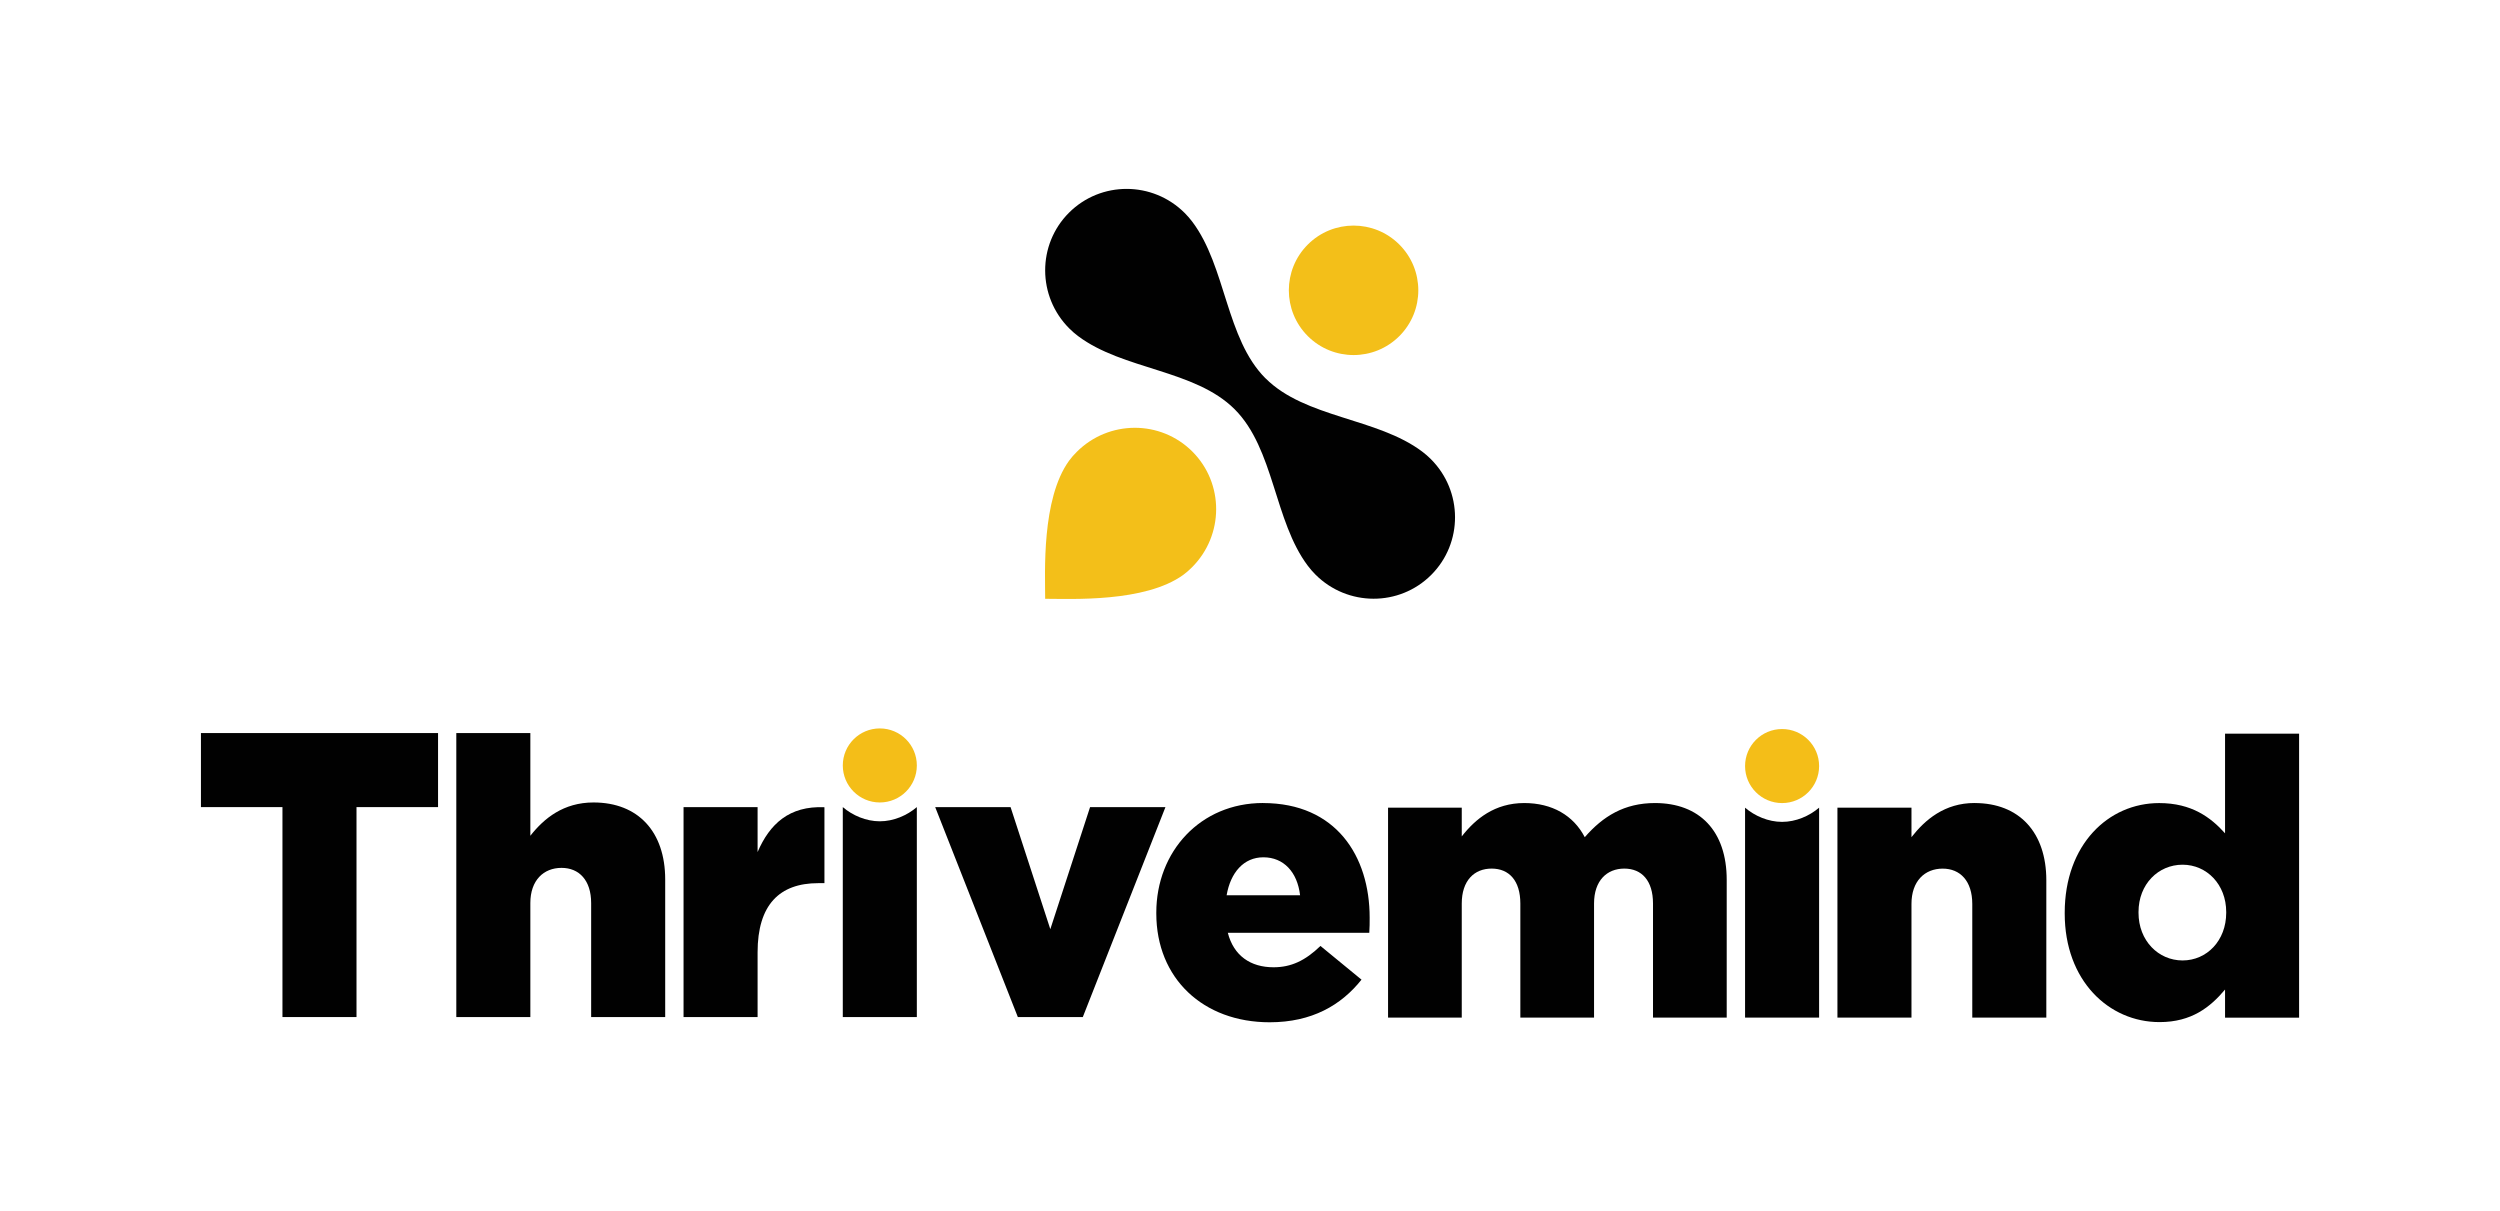 <svg viewBox="0 0 732.68 354.97" version="1.1" xmlns="http://www.w3.org/2000/svg" id="Layer_1">
  
  <defs>
    <style>
      .st0, .st1 {
        fill: #010101;
      }

      .st1 {
        fill-rule: evenodd;
      }

      .st2 {
        fill: #f3bf19;
      }

      .st3 {
        fill: #f4be18;
      }
    </style>
  </defs>
  <g>
    <path d="M241.62,236.57v22.26h-1.83c-11.34,0-17.76,6.34-17.76,20.26v18.99h-21.7v-61.53h21.7v13.16c3.55-8.24,9.28-13.58,19.59-13.13Z" class="st0"></path>
    <path d="M155.44,244.93c4-5.1,9.71-9.75,18.5-9.75,13.13,0,21.01,8.62,21.01,22.56v40.33h-21.7v-33.41c0-6.69-3.54-10.31-8.68-10.31-5.25,0-9.14,3.63-9.14,10.31v33.41h-21.7v-83.22h21.7v30.09Z" class="st0"></path>
    <path d="M128.37,236.54h-23.89v61.53h-21.7v-61.53h-23.89v-21.7h69.49v21.7Z" class="st0"></path>
    <polygon points="319.47 236.54 307.82 272.32 296.17 236.54 274.08 236.54 298.3 298.07 317.34 298.07 341.56 236.54 319.47 236.54" class="st0"></polygon>
    <g>
      <path d="M257.85,240.7c-4.03,0-8-1.72-10.85-4.16v61.53h21.7v-61.53c-2.85,2.44-6.82,4.16-10.85,4.16Z" class="st0"></path>
      <circle r="10.85" cy="224.33" cx="257.85" class="st3"></circle>
    </g>
    <g>
      <path d="M370.14,235.35c21.42,0,31.27,15.55,31.27,33.6,0,1.36,0,2.95-.11,4.43h-41.46c1.72,6.7,6.64,10.1,13.4,10.1,5.15,0,9.28-1.93,13.75-6.25l12.03,9.88c-5.96,7.49-14.55,12.49-26.92,12.49-19.47,0-33.22-12.83-33.22-31.9v-.23c0-17.94,12.94-32.13,31.27-32.13ZM370.26,251.25c-5.73,0-9.62,4.43-10.77,11.13h21.53c-.8-6.81-4.81-11.13-10.77-11.13Z" class="st1"></path>
      <path d="M485.02,235.35c13.08,0,21.03,8.19,21.03,22.52v40.37h-21.6v-33.44c0-6.71-3.3-10.24-8.41-10.24-5.12,0-8.87,3.53-8.87,10.24v33.44h-21.6v-33.44c0-6.71-3.3-10.24-8.41-10.24-5.12,0-8.76,3.53-8.76,10.24v33.44h-21.6v-61.53h21.6v8.42c3.98-5.12,9.67-9.78,18.31-9.78,8.19,0,14.44,3.64,17.74,10.01,5.34-6.14,11.6-10.01,20.58-10.01Z" class="st0"></path>
      <path d="M578.71,235.35c13.13,0,21.01,8.64,21.01,22.63v40.26h-21.7v-33.32c0-6.71-3.54-10.35-8.68-10.35-5.25,0-9.14,3.64-9.14,10.35v33.32h-21.7v-61.53h21.7v8.64c4-5.12,9.71-10.01,18.5-10.01Z" class="st0"></path>
      <path d="M673.8,298.25h-21.7v-8.24c-4.3,5.11-9.77,9.54-19.19,9.54-14.89,0-27.8-12.15-27.8-31.81v-.23c0-19.99,12.79-32.15,27.68-32.15,9.54,0,15.12,4.2,19.31,8.86v-29.2h21.7v83.22ZM639.65,253.42c-7.1,0-12.91,5.68-12.91,13.86v.23c0,8.18,5.82,13.97,12.91,13.97,7.1,0,12.79-5.79,12.79-13.97v-.23c0-8.07-5.7-13.86-12.79-13.86Z" class="st1"></path>
      <g>
        <path d="M522.28,240.87c-4.03,0-8-1.72-10.85-4.16v61.53h21.7v-61.53c-2.85,2.44-6.82,4.16-10.85,4.16Z" class="st0"></path>
        <circle r="10.85" cy="224.51" cx="522.28" class="st3"></circle>
      </g>
    </g>
  </g>
  <g>
    <path d="M370.89,110.89c-11.63-11.63-11.55-32.74-21.44-45.88-.68-.9-1.42-1.76-2.24-2.58-9.39-9.39-24.58-9.43-33.92-.09h0s0,0,0,0c-9.34,9.34-9.3,24.53.09,33.92.82.82,1.68,1.57,2.58,2.24,13.14,9.89,34.25,9.81,45.88,21.44,11.63,11.63,11.55,32.74,21.45,45.88.68.9,1.42,1.76,2.24,2.58,9.39,9.39,24.58,9.43,33.92.09,9.34-9.34,9.3-24.53-.09-33.92-.82-.82-1.68-1.57-2.58-2.24-13.14-9.89-34.25-9.81-45.88-21.45Z" class="st0"></path>
    <path d="M410.11,98.5c-7.41,7.41-19.42,7.41-26.83,0-7.41-7.41-7.41-19.42,0-26.83,7.41-7.41,19.42-7.41,26.83,0,7.41,7.41,7.41,19.42,0,26.83" class="st2"></path>
    <path d="M349.45,132.34h0c-9.34-9.33-24.52-9.28-33.9.11-.82.82-1.58,1.67-2.24,2.58-8.12,11.26-7,32.86-7,40.46h0c7.6,0,29.2,1.12,40.46-7,.91-.66,1.76-1.42,2.58-2.24,9.39-9.39,9.43-24.56.11-33.9Z" class="st2"></path>
  </g>
</svg>